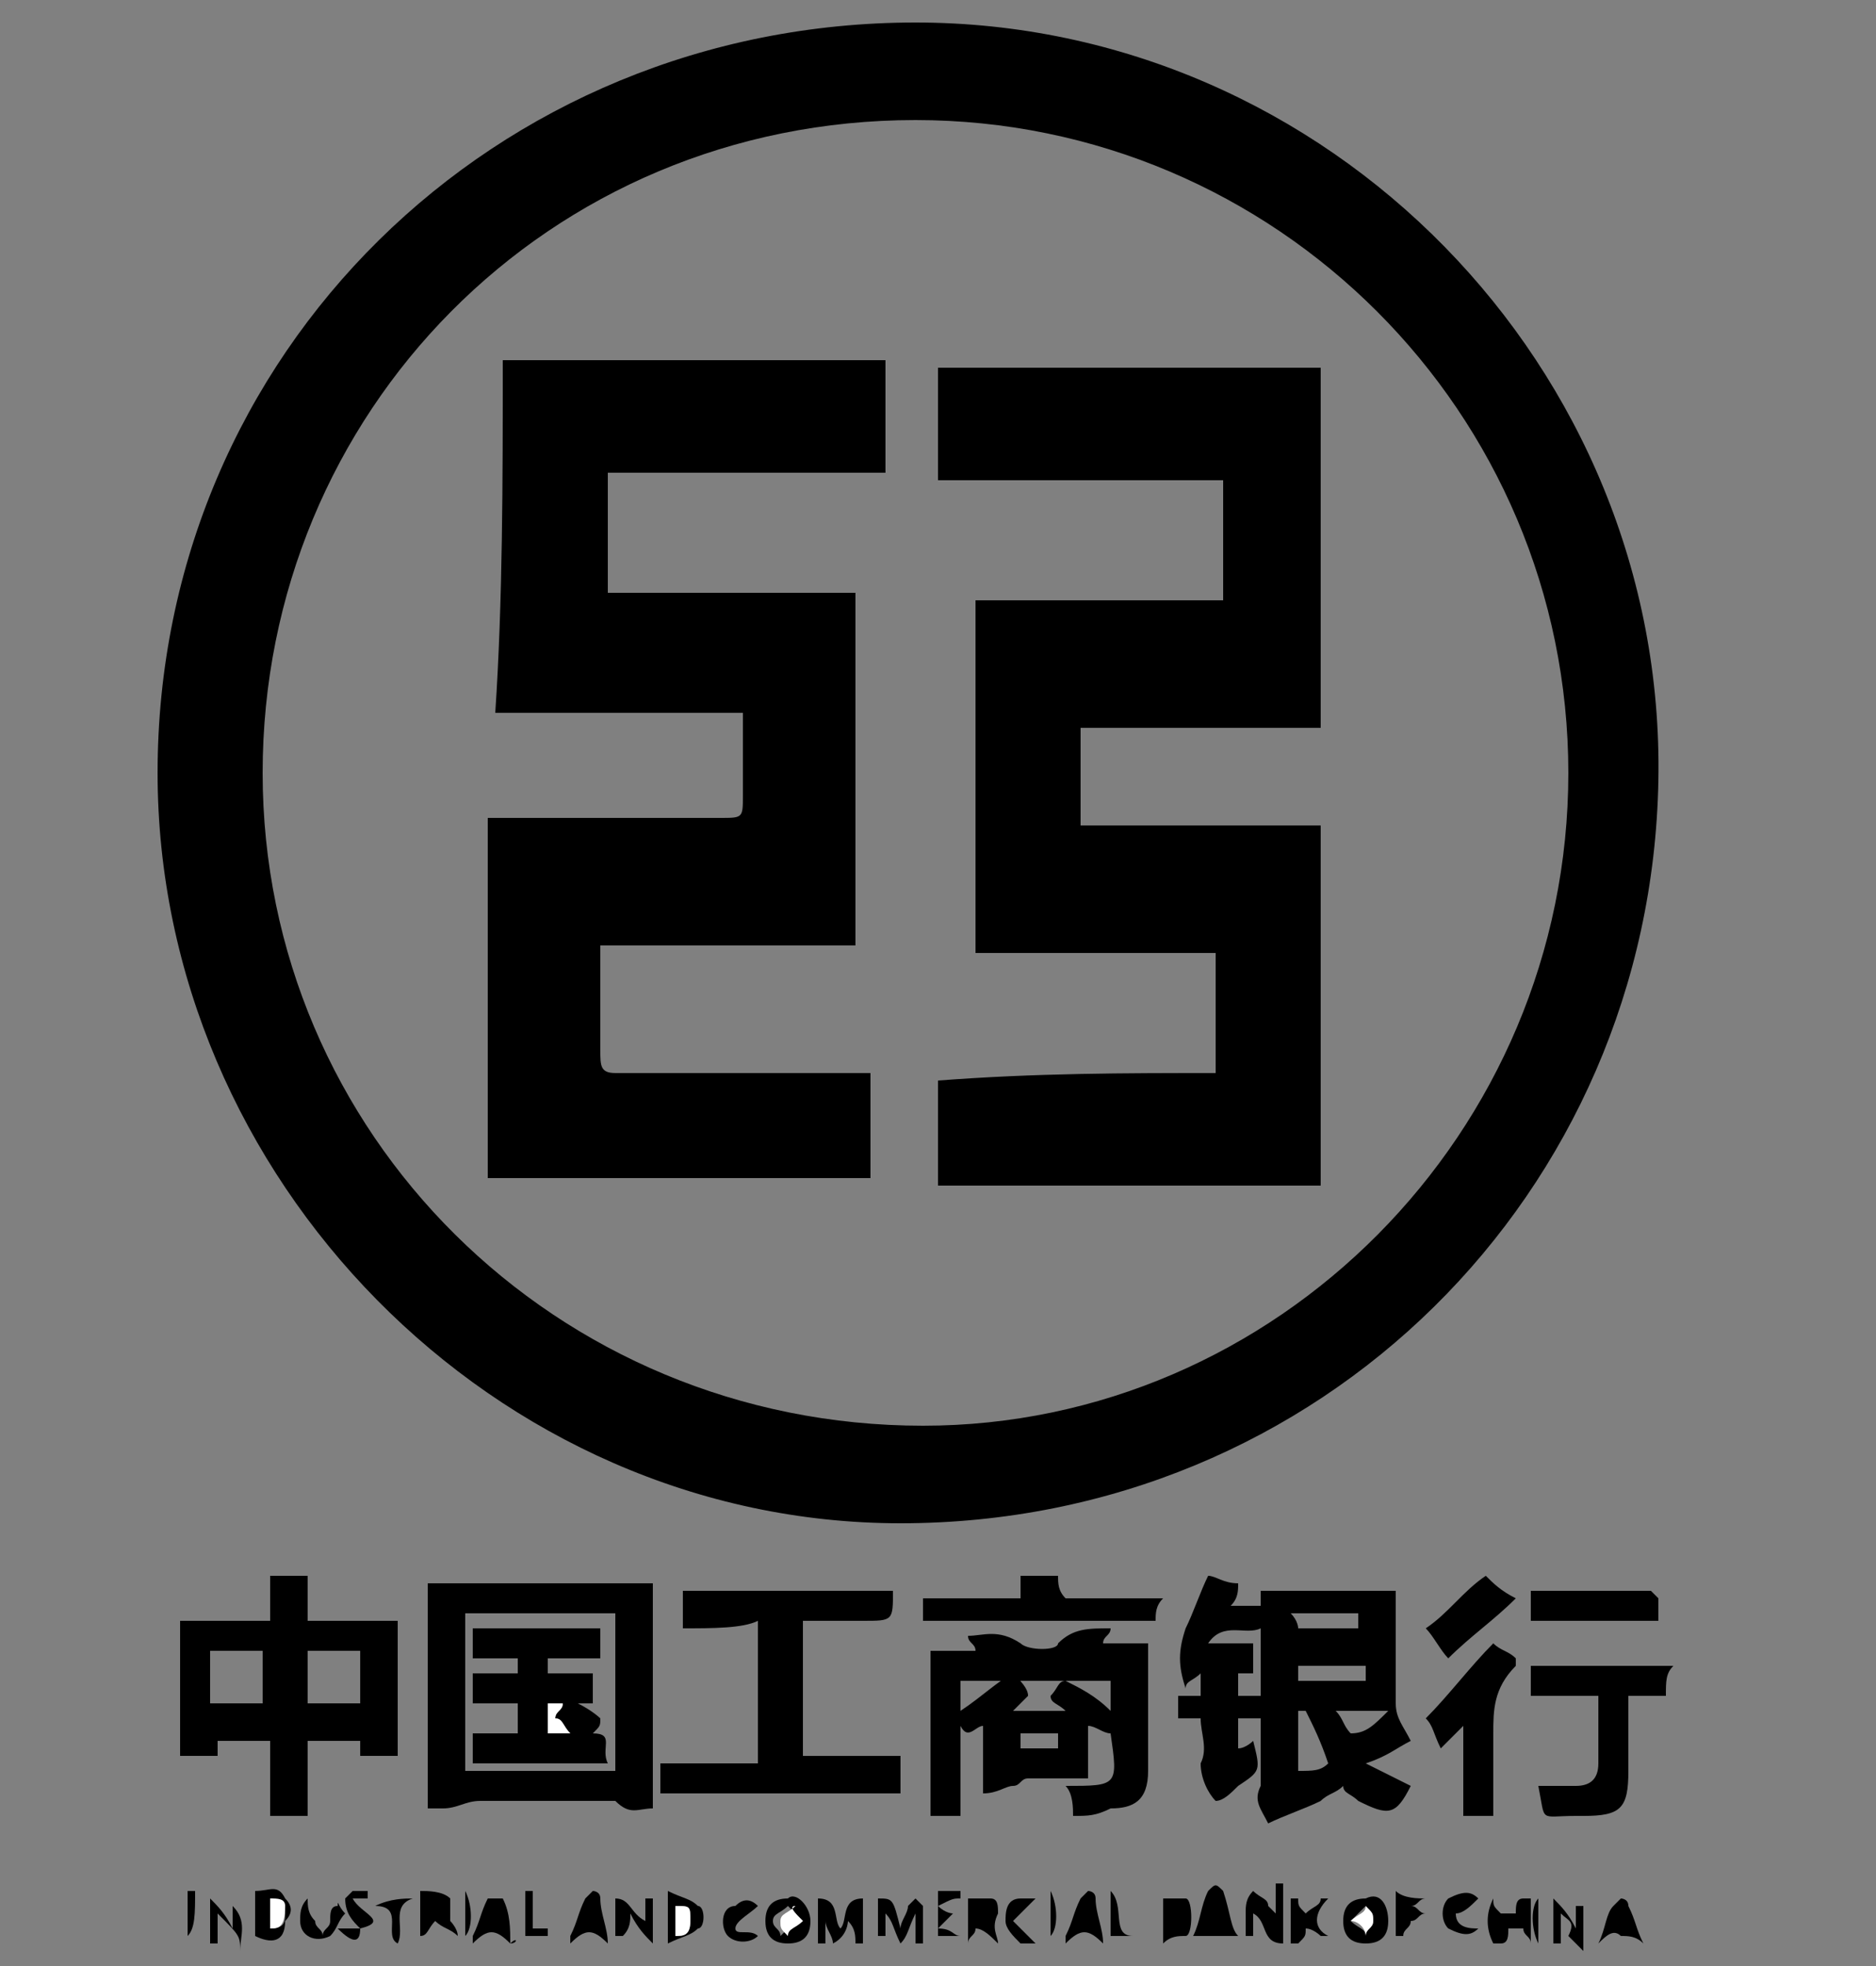 <?xml version="1.0" encoding="utf-8"?>
<!-- Generator: Adobe Illustrator 25.3.1, SVG Export Plug-In . SVG Version: 6.00 Build 0)  -->
<svg version="1.1" id="图层_1" xmlns="http://www.w3.org/2000/svg" xmlns:xlink="http://www.w3.org/1999/xlink" x="0px" y="0px"
	 viewBox="0 0 25 26.2" style="enable-background:new 0 0 25 26.2;" xml:space="preserve">
<rect x="0" y="0" width="25" height="26.2" fill="#808080" stroke="none"/>
<style type="text/css">
	.st0{fill:#FFFFFF;}
</style>
<g id="_x33_YJJ6K_1_">
	<g>
		<path d="M2.1,10.3c0-5.6,4.5-10,10.1-10c5.5,0,10,4.6,9.9,10.1c-0.1,5.5-4.5,9.9-10.1,9.9C6.6,20.3,2.1,15.7,2.1,10.3z M20.9,10.3
			c0-4.8-3.9-8.7-8.7-8.7c-4.9,0-8.7,3.9-8.7,8.7c0,4.8,3.9,8.7,8.8,8.7C17,19,20.9,15.1,20.9,10.3z"/>
		<path d="M14.3,24.2c0-0.1,0-0.3-0.1-0.4c0.7,0,0.7,0,0.6-0.7c-0.1,0-0.2-0.1-0.3-0.1c0,0.2,0,0.5,0,0.7c-0.3,0-0.5,0-0.8,0
			c-0.1,0-0.1,0.1-0.2,0.1c-0.1,0-0.2,0.1-0.4,0.1c0-0.3,0-0.6,0-0.9c-0.1,0-0.2,0.2-0.3,0c0,0.4,0,0.8,0,1.2c-0.1,0-0.3,0-0.4,0
			c0-0.7,0-1.5,0-2.2c0.2,0,0.4,0,0.6,0c0-0.1-0.1-0.1-0.1-0.2c0.2,0,0.4-0.1,0.7,0.1c0.1,0.1,0.5,0.1,0.5,0
			c0.2-0.2,0.4-0.2,0.7-0.2c0,0.1-0.1,0.1-0.1,0.2c0.2,0,0.4,0,0.6,0c0,0.2,0,0.3,0,0.5c0,0.4,0,0.8,0,1.2c0,0.4-0.2,0.5-0.5,0.5
			C14.6,24.2,14.5,24.2,14.3,24.2z M13.5,22.3c0.1,0.1,0.2,0.2,0.2,0.3c-0.1,0.1-0.1,0.1-0.2,0.2c0.3,0,0.5,0,0.7,0
			c-0.1-0.1-0.2-0.1-0.2-0.2c0.1-0.1,0.1-0.2,0.2-0.2c0.2,0.1,0.4,0.2,0.6,0.4c0-0.1,0-0.3,0-0.4c-0.7,0-1.3,0-2,0
			c0,0.1,0,0.3,0,0.4C13.1,22.6,13.3,22.4,13.5,22.3z M14.1,23.3c0-0.1,0-0.2,0-0.2c-0.2,0-0.3,0-0.5,0c0,0.1,0,0.2,0,0.2
			C13.8,23.3,13.9,23.3,14.1,23.3z"/>
		<path d="M4.1,21.6c0.4,0,0.8,0,1.2,0c0,0.6,0,1.2,0,1.8c-0.1,0-0.3,0-0.5,0c0-0.1,0-0.1,0-0.2c-0.2,0-0.5,0-0.7,0c0,0.3,0,0.7,0,1
			c-0.2,0-0.3,0-0.5,0c0-0.3,0-0.7,0-1c-0.2,0-0.5,0-0.7,0c0,0.1,0,0.1,0,0.2c-0.1,0-0.3,0-0.5,0c0-0.6,0-1.2,0-1.8
			c0.4,0,0.8,0,1.2,0c0-0.2,0-0.4,0-0.6c0.2,0,0.3,0,0.5,0C4.1,21.2,4.1,21.3,4.1,21.6z M3.5,22.7c0-0.2,0-0.5,0-0.7
			c-0.2,0-0.5,0-0.7,0c0,0.2,0,0.4,0,0.7C3.1,22.7,3.3,22.7,3.5,22.7z M4.1,22c0,0.2,0,0.4,0,0.7c0.2,0,0.5,0,0.7,0
			c0-0.2,0-0.4,0-0.7C4.5,22,4.3,22,4.1,22z"/>
		<path d="M5.7,21.1c1,0,2,0,3,0c0,1,0,2,0,3c-0.2,0-0.3,0.1-0.5-0.1c0,0-0.1,0-0.2,0c-0.5,0-1.1,0-1.6,0c-0.2,0-0.3,0.1-0.5,0.1
			c-0.1,0-0.1,0-0.2,0C5.7,23.2,5.7,22.2,5.7,21.1z M6.2,21.5c0,0.7,0,1.4,0,2.1c0.7,0,1.3,0,2,0c0-0.7,0-1.4,0-2.1
			C7.5,21.5,6.8,21.5,6.2,21.5z"/>
		<path d="M18.8,23.2c-0.2,0.1-0.3,0.2-0.6,0.3c0.2,0.1,0.4,0.2,0.6,0.3c0,0,0,0,0,0c-0.2,0.4-0.3,0.4-0.7,0.2
			c-0.1-0.1-0.2-0.1-0.2-0.2c-0.1,0.1-0.2,0.1-0.3,0.2c-0.2,0.1-0.5,0.2-0.7,0.3c-0.1-0.2-0.2-0.3-0.1-0.5c0-0.1,0-0.2,0-0.3
			c0-0.7,0-1.4,0-2.1c0-0.1,0-0.1,0-0.2c0.6,0,1.2,0,1.8,0c0,0.1,0,0.2,0,0.3c0,0.4,0,0.8,0,1.2C18.6,22.9,18.7,23,18.8,23.2z
			 M18.2,22.4c0-0.1,0-0.2,0-0.2c-0.3,0-0.6,0-0.9,0c0,0.1,0,0.2,0,0.2C17.6,22.4,17.9,22.4,18.2,22.4z M17.2,21.5
			c0.1,0.1,0.1,0.2,0.1,0.2c0.3,0,0.5,0,0.8,0c0-0.1,0-0.2,0-0.2C17.9,21.5,17.6,21.5,17.2,21.5z M17.7,23.5
			c-0.1-0.3-0.2-0.5-0.3-0.7c0,0,0,0-0.1,0c0,0.3,0,0.5,0,0.8C17.5,23.6,17.6,23.6,17.7,23.5z M18.5,22.8c-0.2,0-0.4,0-0.7,0
			c0.1,0.1,0.1,0.2,0.2,0.3C18.2,23.1,18.3,23,18.5,22.8z"/>
		<path d="M9.1,21.7c0-0.2,0-0.3,0-0.5c0.9,0,1.9,0,2.8,0c0,0,0,0,0,0c0,0.4,0,0.4-0.4,0.4c-0.2,0-0.5,0-0.7,0c0,0,0,0-0.1,0
			c0,0.6,0,1.2,0,1.8c0.4,0,0.9,0,1.3,0c0,0.2,0,0.3,0,0.5c-1,0-2.1,0-3.2,0c0-0.1,0-0.3,0-0.4c0.4,0,0.8,0,1.3,0c0-0.6,0-1.2,0-1.9
			C9.9,21.7,9.5,21.7,9.1,21.7z"/>
		<path d="M16,22.3c-0.1,0.1-0.2,0.1-0.2,0.2c-0.1-0.3-0.1-0.5,0-0.8c0.1-0.2,0.2-0.5,0.3-0.7c0.1,0,0.2,0.1,0.4,0.1
			c0,0.1,0,0.2-0.1,0.3c0.1,0,0.3,0,0.4,0c0,0.1,0,0.2,0,0.3c-0.2,0.1-0.5-0.1-0.7,0.2c0.2,0,0.4,0,0.6,0c0,0.1,0,0.2,0,0.4
			c-0.1,0-0.2,0-0.2,0c0,0.1,0,0.2,0,0.3c0.1,0,0.2,0,0.3,0c0,0.1,0,0.2,0,0.3c-0.1,0-0.2,0-0.3,0c0,0.1,0,0.3,0,0.4
			c0.1,0,0.2-0.1,0.2-0.1c0.1,0.4,0.1,0.4-0.2,0.6c-0.1,0.1-0.2,0.2-0.3,0.2c-0.1-0.1-0.2-0.3-0.2-0.5c0.1-0.2,0-0.4,0-0.6
			c-0.1,0-0.2,0-0.3,0c0-0.1,0-0.2,0-0.3c0.1,0,0.2,0,0.3,0C16,22.6,16,22.5,16,22.3z"/>
		<path d="M22.2,22.6c-0.2,0-0.3,0-0.5,0c0,0.3,0,0.6,0,1c0,0.5-0.1,0.6-0.6,0.6c0,0-0.1,0-0.1,0c-0.5,0-0.4,0.1-0.5-0.4
			c0.2,0,0.3,0,0.5,0c0.2,0,0.3-0.1,0.3-0.3c0-0.3,0-0.6,0-0.9c-0.3,0-0.6,0-0.9,0c0-0.2,0-0.3,0-0.4c0.6,0,1.3,0,1.9,0
			C22.2,22.3,22.2,22.4,22.2,22.6z"/>
		<path d="M19.9,24.2c-0.2,0-0.3,0-0.4,0c0-0.4,0-0.8,0-1.2c-0.1,0.1-0.2,0.2-0.3,0.3c-0.1-0.2-0.1-0.3-0.2-0.4
			c0.3-0.3,0.6-0.7,0.9-1c0.1,0.1,0.2,0.1,0.3,0.2c0,0,0,0.1,0,0.1c-0.3,0.3-0.3,0.6-0.3,0.9C19.9,23.4,19.9,23.8,19.9,24.2z"/>
		<path d="M15.4,21.6c-1,0-2,0-3.1,0c0-0.1,0-0.2,0-0.3c0.4,0,0.8,0,1.3,0c0-0.1,0-0.2,0-0.3c0.2,0,0.3,0,0.5,0c0,0.1,0,0.2,0.1,0.3
			c0.4,0,0.8,0,1.3,0C15.4,21.4,15.4,21.5,15.4,21.6z"/>
		<path d="M20.4,21.6c0-0.1,0-0.3,0-0.4c0.5,0,1.1,0,1.6,0c0,0,0.1,0.1,0.1,0.1c0,0.1,0,0.2,0,0.3C21.5,21.6,20.9,21.6,20.4,21.6z"
			/>
		<path d="M19.3,22.1c-0.1-0.1-0.2-0.3-0.3-0.4c0.3-0.2,0.5-0.5,0.8-0.7c0.1,0.1,0.2,0.2,0.4,0.3C19.9,21.6,19.6,21.8,19.3,22.1z"/>
		<path d="M11.7,25.3c0.2,0,0.2,0,0.3,0.4c0-0.1,0.1-0.2,0.1-0.3c0,0,0.1-0.1,0.1-0.1c0,0,0.1,0.1,0.1,0.1c0,0.2,0,0.3,0,0.5
			c0,0-0.1,0-0.1,0c0-0.1,0-0.2,0-0.4c-0.1,0.2-0.1,0.3-0.2,0.4c-0.1-0.2-0.1-0.3-0.2-0.4c0,0.1,0,0.2,0,0.3c0,0-0.1,0-0.1,0
			C11.7,25.7,11.7,25.5,11.7,25.3z"/>
		<path d="M11.1,25.9c0-0.1-0.1-0.2-0.1-0.3c0,0,0,0,0,0c0,0.1,0,0.2,0,0.3c0,0,0,0-0.1,0c0-0.2,0-0.4,0-0.6c0.3,0,0.2,0.3,0.3,0.4
			c0.1-0.1,0-0.4,0.3-0.4c0,0.2,0,0.4,0,0.6c0,0,0,0-0.1,0c0-0.1,0-0.2-0.1-0.3C11.3,25.6,11.3,25.8,11.1,25.9
			C11.2,25.9,11.2,25.9,11.1,25.9z"/>
		<path d="M15.5,25.9c0-0.2,0-0.4,0-0.6c0.1,0,0.2,0,0.3,0c0.1,0,0.1,0.5,0,0.5C15.7,25.8,15.6,25.8,15.5,25.9z"/>
		<path d="M17.1,25.9c-0.3,0-0.2-0.3-0.4-0.4c0,0.1,0,0.2,0,0.3c0,0-0.1,0-0.1,0c0-0.1,0-0.2,0-0.3c0-0.1,0-0.2,0.1-0.3
			c0.1,0.1,0.2,0.1,0.2,0.2c0,0,0.1,0.1,0.1,0.1c0-0.1,0-0.3,0-0.4c0,0,0.1,0,0.1,0C17.1,25.5,17.1,25.6,17.1,25.9z"/>
		<path d="M5.6,25.8c0-0.2,0-0.4,0-0.6c0.1,0,0.3,0,0.4,0.1c0,0,0,0.2,0,0.3c0,0,0.1,0.1,0.1,0.2c0,0,0,0,0,0
			c-0.1-0.1-0.2-0.1-0.3-0.2C5.7,25.7,5.7,25.8,5.6,25.8C5.6,25.9,5.6,25.8,5.6,25.8z"/>
		<path d="M8.2,25.3c0.2,0,0.2,0.2,0.4,0.3c0-0.1,0-0.2,0-0.3c0,0,0,0,0.1,0c0,0.2,0,0.4,0,0.6c0,0,0,0,0,0
			c-0.1-0.1-0.2-0.2-0.3-0.4c0,0.1,0,0.2-0.1,0.3c0,0-0.1,0-0.1,0C8.2,25.7,8.2,25.5,8.2,25.3z"/>
		<path d="M12.9,25.3c0.1,0,0.2,0,0.3,0c0.1,0,0.1,0.1,0.1,0.2c-0.1,0.2,0,0.3,0,0.4c-0.1-0.1-0.2-0.2-0.3-0.2
			c0,0.1-0.1,0.1-0.1,0.2c0,0,0,0,0,0C12.9,25.6,12.9,25.5,12.9,25.3z"/>
		<path d="M2.9,25.5c0,0.1,0,0.3,0,0.4c0,0,0,0-0.1,0c0-0.2,0-0.4,0-0.6c0,0,0,0,0,0c0.1,0.1,0.2,0.2,0.3,0.4c0-0.1,0-0.2,0-0.3
			c0.2,0.2,0.1,0.4,0.1,0.6C3.2,25.8,3.2,25.8,2.9,25.5z"/>
		<path d="M8.9,25.9c0-0.3,0-0.4,0-0.7c0.2,0.1,0.3,0.1,0.4,0.2c0.1,0,0.1,0.3,0,0.3C9.2,25.8,9.1,25.8,8.9,25.9z M9,25.4
			c0,0.1,0,0.2,0,0.4c0.1,0,0.2,0,0.2-0.2C9.2,25.4,9.2,25.4,9,25.4z"/>
		<path d="M20.8,25.5c0,0.2,0,0.3,0,0.4c0,0,0,0-0.1,0c0-0.2,0-0.4,0-0.6c0,0,0,0,0,0c0.1,0.1,0.2,0.2,0.3,0.4c0-0.1,0-0.2,0-0.3
			c0,0,0,0,0.1,0c0,0.2,0,0.4,0,0.6c-0.1-0.1-0.1-0.1-0.2-0.2C21,25.6,20.9,25.6,20.8,25.5z"/>
		<path d="M3.4,25.8c0-0.2,0-0.4,0-0.6c0.2,0,0.3-0.1,0.4,0.1c0.1,0.1,0.1,0.2,0,0.3C3.8,25.9,3.6,25.9,3.4,25.8z M3.6,25.7
			c0.2,0,0.2-0.1,0.2-0.2c0-0.1-0.1-0.2-0.2-0.1C3.6,25.5,3.6,25.6,3.6,25.7z"/>
		<path d="M10.8,25.6c0,0.2-0.1,0.3-0.3,0.3c-0.2,0-0.3-0.1-0.3-0.3c0-0.2,0.1-0.3,0.3-0.3C10.6,25.2,10.8,25.4,10.8,25.6z
			 M10.7,25.6c-0.1-0.1-0.1-0.1-0.2-0.2c-0.1,0.1-0.2,0.1-0.2,0.2c0,0.1,0.1,0.1,0.1,0.2C10.5,25.7,10.6,25.6,10.7,25.6z"/>
		<path d="M6.8,25.9c-0.2-0.2-0.3-0.2-0.5,0c0,0,0,0,0-0.1c0.1-0.2,0.1-0.3,0.2-0.5c0,0,0.2,0,0.2,0C6.8,25.5,6.8,25.7,6.8,25.9
			C6.9,25.8,6.9,25.9,6.8,25.9z"/>
		<path d="M16.5,25.8c0,0-0.5,0-0.6,0c0.1-0.2,0.1-0.4,0.2-0.6c0.1-0.1,0.1-0.1,0.2,0C16.4,25.5,16.4,25.7,16.5,25.8z"/>
		<path d="M18.5,25.6c0,0.2-0.1,0.3-0.3,0.3c-0.2,0-0.3-0.1-0.3-0.3c0-0.2,0.1-0.3,0.3-0.3C18.4,25.2,18.5,25.4,18.5,25.6z M18,25.6
			c0.1,0.1,0.2,0.1,0.2,0.2c0-0.1,0.1-0.1,0.1-0.2c0-0.1-0.1-0.1-0.1-0.2C18.2,25.4,18.1,25.5,18,25.6z"/>
		<path d="M8.1,25.9c-0.2-0.2-0.3-0.2-0.5,0c0,0,0-0.1,0-0.1c0.1-0.2,0.1-0.3,0.2-0.5c0,0,0.1-0.1,0.1-0.1c0,0,0.1,0,0.1,0.1
			C8,25.5,8.1,25.7,8.1,25.9C8.1,25.8,8.1,25.9,8.1,25.9z"/>
		<path d="M14.7,25.9c-0.2-0.2-0.3-0.2-0.5,0c0,0,0,0,0-0.1c0.1-0.2,0.1-0.3,0.2-0.5c0,0,0.1-0.1,0.1-0.1c0,0,0.1,0,0.1,0.1
			C14.6,25.5,14.7,25.7,14.7,25.9C14.7,25.8,14.7,25.9,14.7,25.9z"/>
		<path d="M21.3,25.9c0.1-0.2,0.1-0.4,0.2-0.5c0,0,0.1-0.1,0.1-0.1c0,0,0.1,0,0.1,0.1c0.1,0.2,0.1,0.3,0.2,0.5
			c-0.1-0.1-0.2-0.1-0.3-0.1C21.5,25.7,21.4,25.8,21.3,25.9z"/>
		<path d="M19.9,25.3c0,0.1,0,0.1,0.1,0.2c0.1,0,0.1,0,0.2,0c0-0.1,0-0.2,0.1-0.2c0,0,0,0,0.1,0c0,0.2,0,0.4,0,0.6c0,0,0,0,0,0
			c0-0.1-0.1-0.1-0.1-0.2c-0.1,0-0.1,0-0.2,0c0,0.1,0,0.2-0.1,0.2c0,0,0,0-0.1,0C19.8,25.7,19.8,25.5,19.9,25.3
			C19.9,25.3,19.9,25.3,19.9,25.3z"/>
		<path d="M17.4,25.7c0,0.1,0,0.1-0.1,0.2c0,0,0,0-0.1,0c0-0.2,0-0.4,0-0.6c0,0,0,0,0.1,0c0,0.1,0,0.1,0.1,0.2
			c0.1-0.1,0.2-0.1,0.2-0.2c0,0,0.1,0,0.1,0c-0.2,0.2-0.2,0.4,0,0.5c0,0,0,0-0.1,0C17.6,25.8,17.5,25.7,17.4,25.7z"/>
		<path d="M4.6,25.5c-0.1,0.1-0.1,0.2-0.2,0.3c-0.2,0.1-0.4,0-0.4-0.2c0-0.1,0-0.2,0.1-0.3c0,0.1,0,0.2,0.1,0.3
			c0,0.1,0.1,0.1,0.1,0.2c0-0.1,0.1-0.1,0.1-0.2c0,0,0,0,0,0c0-0.1,0-0.2,0.1-0.2C4.5,25.3,4.5,25.4,4.6,25.5z"/>
		<path d="M4.8,25.7c-0.1-0.1-0.2-0.2-0.2-0.4c0,0,0.1-0.1,0.1-0.1c0.1,0,0.1,0,0.2,0c0,0,0,0,0,0.1c-0.1,0-0.1,0-0.2,0
			C4.8,25.5,5.2,25.6,4.8,25.7c0,0.2-0.1,0.2-0.3,0C4.7,25.7,4.8,25.7,4.8,25.7z"/>
		<path d="M12.8,25.8c-0.1,0-0.2,0-0.3,0c0-0.2,0-0.4,0-0.6c0.1,0,0.2,0,0.3,0c0,0,0,0,0,0.1c-0.1,0-0.1,0-0.3,0.1
			c0.1,0.1,0.2,0.1,0.2,0.1c-0.1,0.1-0.1,0.1-0.2,0.2C12.7,25.7,12.7,25.8,12.8,25.8C12.8,25.8,12.8,25.8,12.8,25.8z"/>
		<path d="M10.1,25.8c-0.1,0.1-0.3,0.1-0.4,0c-0.1-0.1-0.1-0.4,0.1-0.4c0.1-0.1,0.2-0.1,0.3,0c-0.1,0.1-0.3,0.2-0.3,0.3
			C9.8,25.8,10,25.7,10.1,25.8z"/>
		<path d="M19,25.3c-0.1,0-0.1,0.1-0.2,0.1c0.1,0,0.1,0.1,0.2,0.1c-0.1,0-0.1,0.1-0.2,0.1c0,0.1-0.1,0.1-0.1,0.2c0,0,0,0-0.1,0
			c0-0.2,0-0.4,0-0.6C18.7,25.3,18.9,25.3,19,25.3C19,25.3,19,25.3,19,25.3z"/>
		<path d="M19.7,25.3c-0.1,0.1-0.2,0.2-0.3,0.2c0,0.2,0.2,0.2,0.3,0.2c-0.1,0.1-0.2,0.1-0.4,0c-0.1-0.1-0.1-0.3,0-0.4
			C19.5,25.2,19.6,25.2,19.7,25.3z"/>
		<path d="M13.8,25.3c-0.1,0.1-0.2,0.2-0.3,0.3c0.1,0.1,0.2,0.2,0.3,0.3c-0.1,0-0.2,0-0.2,0c-0.1-0.1-0.2-0.2-0.2-0.3
			c0-0.1,0-0.3,0.2-0.3C13.7,25.3,13.8,25.3,13.8,25.3z"/>
		<path d="M15.1,25.8c-0.1,0-0.2,0-0.3,0c0-0.2,0-0.4,0-0.6C15,25.4,14.8,25.8,15.1,25.8z"/>
		<path d="M7.1,25.7c0.1,0,0.1,0,0.2,0c0,0,0,0,0,0.1c-0.1,0-0.2,0-0.3,0c0-0.2,0-0.4,0-0.6c0,0,0,0,0.1,0
			C7.1,25.4,7.1,25.6,7.1,25.7z"/>
		<path d="M5.5,25.3c-0.3,0.1-0.1,0.4-0.2,0.6c-0.2-0.1,0.1-0.5-0.3-0.5c0,0,0,0,0,0C5.2,25.3,5.4,25.3,5.5,25.3z"/>
		<path d="M14,25.8c0-0.2,0-0.4,0-0.6C14.1,25.4,14.1,25.7,14,25.8z"/>
		<path d="M6.2,25.8c0-0.2,0-0.4,0-0.6C6.3,25.4,6.3,25.7,6.2,25.8z"/>
		<path d="M20.5,25.3c0,0.2,0,0.4,0,0.6C20.4,25.7,20.4,25.4,20.5,25.3z"/>
		<path d="M2.5,25.8c0-0.2,0-0.4,0-0.6c0,0,0,0,0.1,0C2.6,25.5,2.6,25.7,2.5,25.8C2.6,25.8,2.6,25.8,2.5,25.8z"/>
		<path class="st0" d="M9,25.4c0.2,0,0.2,0,0.2,0.2c0,0.2-0.1,0.2-0.2,0.2C9,25.6,9,25.5,9,25.4z"/>
		<path class="st0" d="M3.6,25.7c0-0.1,0-0.2,0-0.4c0.1,0,0.2,0,0.2,0.1C3.8,25.7,3.7,25.7,3.6,25.7z"/>
		<path class="st0" d="M10.7,25.6c-0.1,0.1-0.2,0.1-0.2,0.2c-0.1-0.1-0.1-0.1-0.1-0.2c0-0.1,0.1-0.1,0.2-0.2
			C10.5,25.4,10.6,25.5,10.7,25.6z"/>
		<path class="st0" d="M18,25.6c0.1-0.1,0.2-0.1,0.2-0.2c0.1,0.1,0.1,0.1,0.1,0.2c0,0.1-0.1,0.1-0.1,0.2
			C18.2,25.7,18.1,25.6,18,25.6z"/>
		<path d="M6.7,4.8c1.7,0,3.4,0,5.1,0c0,0.5,0,1,0,1.5c-1.2,0-2.4,0-3.7,0c0,0.6,0,1.1,0,1.6c1.1,0,2.2,0,3.3,0c0,1.6,0,3.1,0,4.7
			c-1.1,0-2.2,0-3.4,0c0,0.1,0,0.2,0,0.3c0,0.4,0,0.8,0,1.1c0,0.2,0,0.3,0.2,0.3c1.1,0,2.2,0,3.2,0c0.1,0,0.1,0,0.2,0
			c0,0.5,0,1,0,1.4c-1.7,0-3.4,0-5.1,0c0-1.6,0-3.2,0-4.8c0.1,0,0.2,0,0.3,0c0.9,0,1.9,0,2.8,0c0.3,0,0.3,0,0.3-0.3c0-0.3,0-0.6,0-1
			c0,0,0,0,0-0.1c-1.1,0-2.2,0-3.3,0C6.7,8,6.7,6.4,6.7,4.8z"/>
		<path d="M16.2,14.3c0-0.6,0-1.1,0-1.6c-1.1,0-2.2,0-3.2,0c0-1.6,0-3.1,0-4.7c1.1,0,2.2,0,3.3,0c0-0.6,0-1.1,0-1.6
			c-1.2,0-2.5,0-3.8,0c0-0.5,0-1,0-1.5c1.7,0,3.4,0,5.1,0c0,1.6,0,3.2,0,4.8c-1,0-2.1,0-3.2,0c0,0.4,0,0.9,0,1.3c1,0,2.1,0,3.2,0
			c0,1.6,0,3.2,0,4.8c-1.7,0-3.4,0-5.1,0c0-0.5,0-0.9,0-1.4C13.8,14.3,15,14.3,16.2,14.3z"/>
		<path d="M8,21.7c0,0.1,0,0.2,0,0.4c-0.2,0-0.4,0-0.7,0c0,0.1,0,0.1,0,0.2c0.2,0,0.4,0,0.6,0c0,0.1,0,0.2,0,0.4c-0.1,0-0.1,0-0.2,0
			C7.9,22.8,8,22.9,8,22.9C8,23,8,23,7.9,23.1c0.3,0,0.1,0.2,0.2,0.4c-0.6,0-1.2,0-1.8,0c0-0.1,0-0.2,0-0.4c0.2,0,0.4,0,0.6,0
			c0-0.1,0-0.3,0-0.4c-0.2,0-0.4,0-0.6,0c0-0.1,0-0.3,0-0.4c0.2,0,0.4,0,0.6,0c0-0.1,0-0.1,0-0.2c-0.2,0-0.4,0-0.6,0
			c0-0.1,0-0.2,0-0.4C6.9,21.7,7.4,21.7,8,21.7z M7.6,23.1c-0.1-0.1-0.1-0.2-0.2-0.2c0-0.1,0.1-0.1,0.1-0.2c-0.1,0-0.1,0-0.2,0
			c0,0.1,0,0.3,0,0.4C7.4,23.1,7.5,23.1,7.6,23.1z"/>
		<path class="st0" d="M7.6,23.1c-0.1,0-0.2,0-0.3,0c0-0.1,0-0.2,0-0.4c0.1,0,0.1,0,0.2,0c0,0.1-0.1,0.1-0.1,0.2
			C7.5,22.9,7.5,23,7.6,23.1z"/>
	</g>
</g>
</svg>
